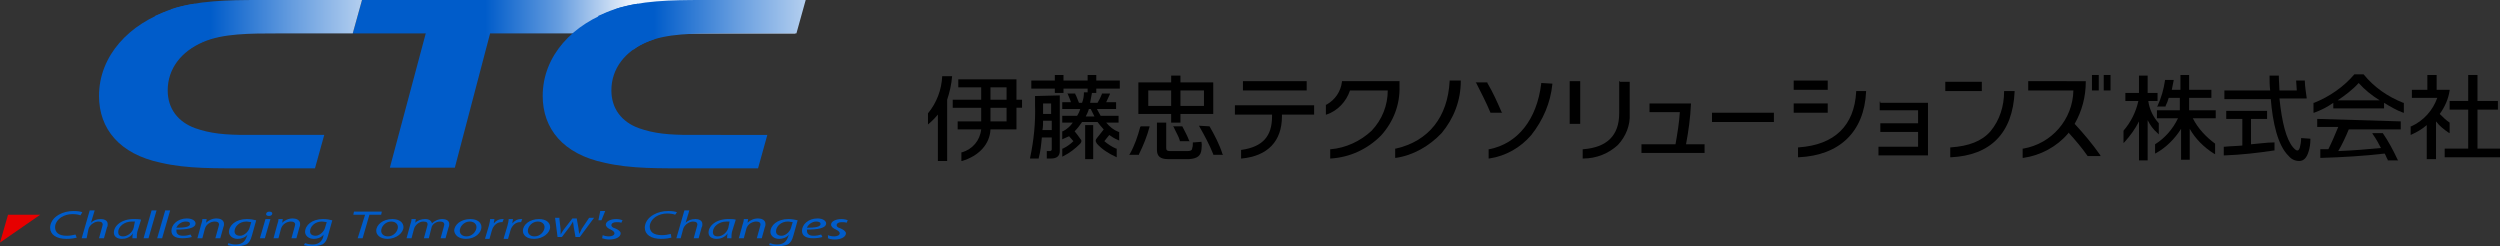 <?xml version="1.0" encoding="utf-8"?>
<!-- Generator: Adobe Illustrator 24.1.2, SVG Export Plug-In . SVG Version: 6.00 Build 0)  -->
<svg version="1.1" id="レイヤー_1" xmlns="http://www.w3.org/2000/svg" xmlns:xlink="http://www.w3.org/1999/xlink" x="0px"
	 y="0px" viewBox="0 0 404 39.8" style="enable-background:new 0 0 404 39.8;" xml:space="preserve">
<rect x="0" y="0" width="404" height="39.8" fill="#333333" stroke="none"/>
<style type="text/css">
	.st0{fill:#005CCA;}
	.st1{fill:#E70000;}
	.st2{fill:url(#SVGID_1_);}
	.st3{fill:url(#SVGID_2_);}
	.st4{fill:url(#SVGID_3_);}
</style>
<g transform="translate(59.761 -405.284)">
	<path d="M129.5,423.7v1.4h1.5v-1.4h5.3v-5.1H131v-1.1h-1.5v1.1h-5.3v5.1H129.5z M134.8,419.9v2.5H131v-2.5L134.8,419.9z
		 M125.8,422.4v-2.5h3.7v2.5L125.8,422.4z"/>
	<path d="M135.7,425.7L135.7,425.7l-1.7-0.1l0.1,0.2c0.8,1.4,1.6,2.9,2.2,4.4l0,0.1h1.6l-0.1-0.1
		C137.3,428.6,136.5,427.1,135.7,425.7z"/>
	<path d="M124.6,425.7L124.6,425.7l-0.1,0.1c-0.4,1.5-0.9,3-1.7,4.4l-0.1,0.1h1.6l0-0.1c0.7-1.4,1.3-2.9,1.7-4.4l0-0.1L124.6,425.7
		L124.6,425.7z"/>
	<path d="M92.5,417.6c-0.1,2.2-0.9,4.3-2.3,6v1.8c0.6-0.5,1.1-1,1.6-1.6v7.5h1.5v-9.9c0.4-1.2,0.7-2.5,0.8-3.8H92.5z"/>
	<path d="M104.4,418.1h-9.3v1.3h3.7v2h-4.6v1.3h4.6v2.2h-3.8v1.3h3.8c-0.2,1.8-1.4,3.2-3.1,3.7l-0.1,0v1.4l0.1,0
		c2.7-0.8,4.5-2.7,4.6-5.1h4.2v-3.5h0.9v-1.3h-0.9V418.1z M102.9,424.9h-2.6v-2.2h2.6V424.9z M102.9,421.4h-2.6v-2h2.6V421.4z"/>
	<path d="M151.3,419.9h0.1v-1.5h-10.3v1.5H151.3z"/>
	<path d="M139.9,422.3h-0.1v1.5h6v0.3c0,3.2-1.5,4.9-4.9,5.4l-0.1,0v1.4l0.1,0c4.2-0.4,6.5-2.8,6.5-6.8v-0.3h5.2v-1.5L139.9,422.3
		L139.9,422.3z"/>
	<path d="M166.4,418.5v-0.1h-9.3l0,0.1c-0.2,1.6-1.1,2.9-2.5,3.7l-0.1,0v1.6l0.1,0c1.8-0.6,3.2-2.1,3.8-3.9h6.1
		c0,2.4-0.9,4.7-2.6,6.5c-1.8,1.7-4.2,2.8-6.6,3l-0.1,0v1.5l0.1,0c3.1-0.2,5.9-1.5,8.1-3.7c2-2.2,3.1-5,3-8L166.4,418.5z"/>
	<path d="M174.6,418.3h-0.1l0,0.1c-0.3,5.8-3.4,9.7-8.7,10.9l-0.1,0v1.5l0.1,0c2.8-0.4,5.4-1.9,7.4-4c2-2.4,3.1-5.3,3.1-8.4l0-0.1
		L174.6,418.3L174.6,418.3z"/>
	<path d="M181.1,423.5h1.9l-0.1-0.1c-0.7-1.6-1.4-3.2-2.3-4.7l0-0.1h-1.9l0.1,0.1C179.6,420.3,180.4,421.8,181.1,423.5L181.1,423.5z
		"/>
	<path d="M189.4,418.7h-0.1l0,0.1c-0.7,5.8-3.8,9.7-8.4,10.6l-0.1,0v1.5l0.1,0c2.7-0.4,5.1-1.8,6.8-3.8c1.9-2.4,3.1-5.2,3.4-8.2
		l0-0.1L189.4,418.7L189.4,418.7z"/>
	<path d="M194,418.4h-0.1v6.9h1.7v-6.9H194L194,418.4z"/>
	<path d="M202,418.4h-0.1v5.2c0,3.6-2,5.5-5.8,5.8l-0.1,0v1.5l0.1,0c2.1,0,4.1-0.8,5.6-2.2c1.3-1.4,2-3.2,1.9-5v-5.2H202L202,418.4z
		"/>
	<path d="M212.7,428.6c0.4-2.1,0.7-4.3,0.8-6.5l0-0.1h-6.7v1.4h4.9c-0.1,1.7-0.4,3.5-0.7,5.2h-5.5v1.4h10.2v-1.4L212.7,428.6
		L212.7,428.6z"/>
	<path d="M217,423.5h-0.1v1.5h10v-1.5H217L217,423.5z"/>
	<path d="M244.1,421.7H244v1.4h6.2v2.1h-6.1v1.4h6.1v2.4h-6.4v1.4h8v-8.5H244.1z"/>
	<path d="M240.3,420h-0.1l0,0.1c-0.3,5.5-3.5,8.6-9.3,9l-0.1,0v1.6l0.1,0c6.6-0.3,10.6-4.1,10.9-10.6l0-0.1L240.3,420L240.3,420z"/>
	<path d="M235.5,419.8h0.1v-1.5h-5.5v1.5L235.5,419.8L235.5,419.8z"/>
	<path d="M235.6,423.5V422h-5.5v1.5H235.6z"/>
	<path d="M264.2,420h-0.1l0,0.1c0,2.3-0.7,4.6-2.2,6.4c-1.4,1.6-3.5,2.4-6.4,2.6l-0.1,0v1.6l0.1,0c6.4-0.3,10-3.9,10.3-10.6l0-0.1
		L264.2,420L264.2,420z"/>
	<path d="M260.5,420v-1.5h-5.9v1.5H260.5z"/>
	<path d="M275.5,425.3c1.2-2.1,1.8-4.4,1.8-6.8v-0.1H268v1.5h7.3c-0.1,4.7-3.5,8.6-8.1,9.4l-0.1,0v1.5l0.1,0
		c2.8-0.4,5.4-1.8,7.2-3.9c0.1-0.1,0.1-0.1,0.1-0.2c1.1,1.2,2.2,2.5,3.1,3.8l0,0h2.1l-0.1-0.2C278.4,428.6,277,426.9,275.5,425.3z"
		/>
	<path d="M279.3,419.9h0.1v-2.5h-1.1v2.5H279.3L279.3,419.9z"/>
	<path d="M280.3,417.4h-0.1v2.5h1.1v-2.5H280.3L280.3,417.4z"/>
	<path d="M335.9,426.7l0.2,0.1v-1.7l0,0c-0.6-0.4-1.1-0.9-1.6-1.4c0.8-1.1,1.4-2.4,1.6-3.8l0-0.1h-2.1v-2.4h-1.5v2.4H330v1.3h4.1
		c-0.7,2-2.2,3.7-4.2,4.6l-0.1,0v1.4l0.2-0.1c0.9-0.4,1.7-0.9,2.4-1.5v5.5h1.5v-6.1C334.5,425.7,335.2,426.2,335.9,426.7z"/>
	<path d="M344.1,429.3h-3.5V423h3.3v-1.4h-3.3v-4.2h-1.5v4.2h-3v1.4h3v6.3h-3.8v1.4h9v-1.4L344.1,429.3z"/>
	<path d="M288.9,426.8l0.2,0.2v-1.8l0,0c-0.9-1-1.5-2.2-1.7-3.6h1.5v-1.3h-1.6v-2.8h-1.4v2.8h-2.2v1.3h2.1c-0.4,1.8-1.2,3.4-2.4,4.8
		l0,0v2l0.2-0.2c0.9-1,1.7-2.1,2.3-3.3l0,6.2v0.1h1.4v-0.1l0-6.4C287.7,425.5,288.2,426.2,288.9,426.8z"/>
	<path d="M294,423.1v-2h3.6v-1.3H294v-2.4h-1.4v2.4h-1.4c0.1-0.5,0.2-1,0.3-1.5l0-0.1h-1.4l0,0.1c-0.2,1.4-0.6,2.8-1.2,4.1l-0.1,0.1
		h1.4l0-0.1c0.2-0.4,0.4-0.9,0.5-1.3h1.8v2h-3.7v1.3h3.4c-0.8,1.7-2.1,3.2-3.7,4.2l0,0v1.5l0.2-0.1c1.6-0.9,3-2.3,4-3.9l0,4.9v0.1
		h1.4v-0.1l0-4.9c0.9,1.6,2.3,3,3.9,4l0.2,0.1v-1.7l0,0c-1.5-1.1-2.8-2.5-3.6-4.1h3.7v-1.3L294,423.1L294,423.1z"/>
	<path d="M304,428.6v-4.1h2.6v-1.3H300v1.3h2.6v4.3c-1,0.1-2,0.1-2.9,0.2h-0.1v1.4l0.1,0c2.7-0.1,5.4-0.4,8-0.8l0.1,0v-1.3l-0.1,0
		C306.6,428.3,305.3,428.5,304,428.6z"/>
	<path d="M312.2,427.6h-0.1l0,0.1c0,0.5-0.1,1-0.2,1.4c-0.1,0.3-0.2,0.5-0.4,0.5c-0.3,0-0.6-0.4-0.7-0.5c-1.1-1.3-1.8-4-2.2-7.9h4.4
		l0-0.1c-0.1-0.7-0.3-2-0.3-2.7l0-0.1h-1.4l0,0.1c0,0.4,0.1,1,0.1,1.5h-2.8c0-0.7-0.1-1.5-0.1-2.3v-0.1h-1.5v0.1
		c0,0.7,0,1.5,0.1,2.3h-7.4v1.4h7.5c0.3,3.7,1.1,7.5,2.9,9.2c0.4,0.5,1,0.8,1.7,0.8c0.7,0,1.2-0.5,1.5-1.5c0.2-0.6,0.3-1.3,0.3-2
		v-0.1L312.2,427.6L312.2,427.6z"/>
	<path d="M107.6,420.8h-0.1v1.4c0.1,2.9-0.2,5.8-0.8,8.6l0,0.1h1.4l0-0.1c0.3-1.1,0.4-2.2,0.5-3.3h1.6v1.9c0,0.1,0,0.2-0.1,0.2
		c-0.1,0.1-0.1,0.1-0.2,0.1h-0.5v1.2h0.7c0.9,0,1.4-0.4,1.4-1.2v-9L107.6,420.8L107.6,420.8z M108.8,423.6c0-0.3,0-0.6,0-1V422h1.3
		v1.7H108.8z M108.8,424.8h1.4v1.5h-1.5C108.8,425.8,108.8,425.3,108.8,424.8z"/>
	<path d="M115.7,425.5h-0.1v5.5h1.3v-5.5H115.7z"/>
	<path d="M117.4,418.3v-0.9H116v0.9h-3.9v-0.9h-1.4v0.9h-3.8v1.3h3.8v0.7h1.4v-0.7h3.9v0.6h-0.6l0,0.1c0,0.5-0.1,1.1-0.3,1.6h-0.5
		c-0.3-0.7-0.4-1.1-0.6-1.4l0-0.1h-1.3l0.1,0.1c0.1,0.3,0.4,0.9,0.5,1.3h-1.4v1.1h2.9c-0.1,0.4-0.3,0.8-0.5,1.1h-2.4v1.1h1.7
		c-0.4,0.6-1,1.1-1.6,1.4l-0.1,0v1.3l0.2-0.1c0.3-0.1,0.6-0.3,0.9-0.4c0.3,0.3,0.5,0.6,0.7,0.8c-0.5,0.5-1.1,0.9-1.7,1.2l-0.1,0v1.3
		l0.2-0.1c1-0.5,1.9-1.2,2.7-2c0.1-0.1,0.2-0.3,0.2-0.4c0-0.2-0.1-0.3-0.2-0.4c-0.2-0.3-0.5-0.7-0.9-1.2c0.4-0.4,0.8-0.9,1.2-1.5
		h2.5c0.3,0.4,0.7,0.9,1,1.2c-0.3,0.4-0.7,0.9-1.1,1.4c-0.1,0.1-0.2,0.3-0.2,0.4c0,0.2,0.1,0.3,0.2,0.5c0.8,0.9,1.9,1.6,3,2.1
		l0.2,0.1v-1.4l-0.1,0c-0.7-0.3-1.3-0.7-1.9-1.2c0.2-0.3,0.5-0.6,0.8-1c0.4,0.3,0.9,0.6,1.4,0.8l0.2,0.1v-1.4l-0.1,0
		c-0.8-0.3-1.4-0.8-2-1.5h2v-1.1h-2.9c-0.2-0.4-0.4-0.7-0.6-1.1h3.1v-1.1H119c0.2-0.4,0.4-0.9,0.6-1.3l0-0.1h-1.3l0,0.1
		c-0.2,0.5-0.4,0.9-0.7,1.4h-1.2c0.1-0.5,0.2-1,0.3-1.6h0.7v-0.7h3.8v-1.3L117.4,418.3L117.4,418.3z M117.1,424.1h-1.4
		c0.2-0.4,0.4-0.8,0.5-1.2h0.3C116.7,423.3,116.9,423.7,117.1,424.1L117.1,424.1z"/>
	<path d="M314.8,424.5h-0.1v1.3h3.4c-0.5,1.2-1,2.4-1.6,3.6c-0.4,0-0.8,0-1.2,0h-0.1v1.4h0.1c3.4-0.1,6.9-0.3,10.3-0.7
		c0.2,0.3,0.3,0.7,0.5,1l0,0.1h1.7l-0.1-0.1c-0.7-1.5-1.5-3-2.4-4.3l0,0h-1.7l0.1,0.2c0.5,0.7,0.9,1.4,1.3,2.2
		c-2.1,0.2-4.4,0.4-6.9,0.5c0.6-1,1.2-2.3,1.7-3.5h8.4v-1.3L314.8,424.5L314.8,424.5z"/>
	<path d="M322.2,417.3L322.2,417.3l-1.5,0l0,0c-1.7,2-4,3.6-6.5,4.6l-0.1,0v1.6l0.1,0c1.1-0.4,2.1-0.9,3.1-1.6v0.9h8.2v-0.9
		c1,0.6,2,1.2,3.1,1.6l0.1,0v-1.6l-0.1,0C326.1,420.9,323.9,419.4,322.2,417.3z M318,421.5c1.2-0.8,2.4-1.7,3.4-2.8
		c1,1.1,2.1,2,3.4,2.8H318z"/>
	<path d="M133.1,428.3H133v0.1c0,0.3,0,0.6-0.1,0.8c0,0.4-0.3,0.5-0.8,0.5c-0.4,0-0.8,0-1.4,0c-0.5,0-1.1,0-1.4,0
		c-0.5,0-0.6-0.2-0.6-0.5v-4.1h-1.5v4.4c0,1,0.5,1.5,1.8,1.5c0.5,0,1.1,0,1.6,0h0.2c0.5,0,1.1,0,1.6,0c1.3-0.1,1.9-0.5,2-1.6
		c0-0.4,0.1-0.7,0-1.1v-0.1L133.1,428.3L133.1,428.3z"/>
	<path d="M131.3,425.7h-1.5l0.1,0.1c0.4,0.9,0.8,1.5,1,2.2l0,0.1h1.6l-0.1-0.1C132.1,427.2,131.7,426.5,131.3,425.7L131.3,425.7z"/>
</g>
<g>
	<path class="st0" d="M31.5,0.6c-1.3,0.2-2.6,0.5-3.8,0.9c-0.9,0.3-1.8,0.7-2.7,1.1C26.3,4,29,6.4,30.7,7.9c0.6-0.5,1.4-0.9,2.1-1.2
		l0,0c0.4-0.2,0.9-0.3,1.3-0.5L31.5,0.6z"/>
	<g>
		<g>
			<g>
				<g>
					<path class="st0" d="M12.4,38.4c-0.4,0.1-0.9,0.2-1.7,0.2c-1.6,0-2.6-0.7-2.6-1.8c0-0.8,0.5-1.6,1.4-2.1
						c0.7-0.4,1.5-0.6,2.4-0.6c0.7,0,1.2,0.1,1.4,0.2L13,34.8c-0.2-0.1-0.7-0.2-1.3-0.2c-0.7,0-1.3,0.2-1.8,0.5c-0.6,0.4-1,1-1,1.6
						c0,0.8,0.5,1.4,1.9,1.4c0.5,0,1-0.1,1.4-0.2L12.4,38.4z"/>
					<path class="st0" d="M13.2,38.5l1.3-4.5h0.8l-0.6,2h0c0.4-0.4,0.9-0.6,1.6-0.6c0.5,0,1.1,0.2,1.1,0.8c0,0.2,0,0.4-0.1,0.5
						l-0.5,1.8h-0.8l0.5-1.8c0-0.1,0.1-0.3,0.1-0.4c0-0.3-0.2-0.5-0.7-0.5c-0.6,0-1.4,0.5-1.6,1.2L14,38.5H13.2z"/>
					<path class="st0" d="M21.6,36.8c-0.2,0.8-1,1.4-1.7,1.4c-0.6,0-0.8-0.3-0.8-0.7c0-0.9,1-1.7,2.2-1.7c0.3,0,0.4,0,0.5,0
						L21.6,36.8z M22.1,38.5c0-0.3,0-0.9,0.2-1.4l0.5-1.6c-0.3-0.1-0.8-0.1-1.2-0.1c-2,0-3.2,1.1-3.2,2.2c0,0.6,0.5,1,1.3,1
						c0.6,0,1.3-0.2,1.8-0.9h0c-0.1,0.3-0.1,0.6-0.1,0.8H22.1z"/>
					<path class="st0" d="M23.2,38.5l1.3-4.5h0.8L24,38.5H23.2z"/>
					<path class="st0" d="M25.4,38.5l1.3-4.5h0.8l-1.3,4.5H25.4z"/>
					<path class="st0" d="M30.7,36.2c0,0.5-1,0.6-2.2,0.6c0.2-0.5,0.8-1,1.5-1C30.5,35.8,30.7,35.9,30.7,36.2L30.7,36.2z M30.8,37.9
						c-0.3,0.1-0.7,0.2-1.2,0.2c-0.5,0-0.8-0.1-1-0.4c-0.1-0.2-0.1-0.4-0.1-0.6c1.7,0,3.1-0.2,3.1-1c0-0.4-0.5-0.8-1.4-0.8
						c-1.5,0-2.5,1-2.5,2c0,0.7,0.5,1.2,1.8,1.2c0.6,0,1.2-0.1,1.5-0.2L30.8,37.9z"/>
					<path class="st0" d="M31.9,38.5l0.6-2.2c0.1-0.3,0.2-0.6,0.2-0.9h0.7l-0.1,0.6h0c0.4-0.4,1-0.7,1.7-0.7c0.5,0,1.2,0.2,1.2,0.9
						c0,0.1,0,0.3-0.1,0.5l-0.5,1.8h-0.8l0.5-1.8c0-0.1,0.1-0.3,0.1-0.4c0-0.3-0.2-0.5-0.7-0.5c-0.6,0-1.4,0.4-1.6,1.2l-0.4,1.5
						H31.9z"/>
					<path class="st0" d="M40.3,36.9c-0.2,0.6-0.9,1.2-1.5,1.2c-0.7,0-0.9-0.4-0.9-0.7c0-0.8,0.8-1.6,1.9-1.6c0.3,0,0.6,0.1,0.8,0.1
						L40.3,36.9z M36.8,39.6c0.3,0.1,0.8,0.2,1.4,0.2c0.5,0,1.1-0.1,1.6-0.3c0.5-0.3,0.7-0.7,0.9-1.4l0.7-2.5
						c-0.4-0.1-0.9-0.2-1.5-0.2c-1.8,0-2.9,1-2.9,2.1c0,0.5,0.5,1.1,1.4,1.1c0.6,0,1.2-0.2,1.6-0.7h0l-0.2,0.5
						c-0.3,0.8-0.9,1.1-1.7,1.1c-0.5,0-0.9-0.1-1.2-0.2L36.8,39.6z"/>
					<path class="st0" d="M42,38.5l0.9-3.1h0.8l-0.9,3.1H42z M43.5,34.9c-0.3,0-0.5-0.1-0.5-0.3c0-0.2,0.2-0.4,0.5-0.4
						c0.3,0,0.5,0.1,0.5,0.3C44,34.7,43.8,34.9,43.5,34.9L43.5,34.9z"/>
					<path class="st0" d="M44.2,38.5l0.6-2.2c0.1-0.3,0.2-0.6,0.2-0.9h0.7l-0.1,0.6h0c0.4-0.4,1-0.7,1.7-0.7c0.5,0,1.2,0.2,1.2,0.9
						c0,0.1,0,0.3-0.1,0.5l-0.5,1.8h-0.8l0.5-1.8c0-0.1,0.1-0.3,0.1-0.4c0-0.3-0.2-0.5-0.7-0.5c-0.6,0-1.4,0.4-1.6,1.2L45,38.5H44.2
						z"/>
					<path class="st0" d="M52.5,36.9c-0.2,0.6-0.9,1.2-1.5,1.2c-0.7,0-0.9-0.4-0.9-0.7c0-0.8,0.8-1.6,1.9-1.6c0.3,0,0.6,0.1,0.8,0.1
						L52.5,36.9z M49.1,39.6c0.3,0.1,0.8,0.2,1.4,0.2c0.5,0,1.1-0.1,1.6-0.3c0.5-0.3,0.7-0.7,0.9-1.4l0.7-2.5
						c-0.4-0.1-0.9-0.2-1.5-0.2c-1.8,0-2.9,1-2.9,2.1c0,0.5,0.5,1.1,1.4,1.1c0.6,0,1.2-0.2,1.6-0.7h0l-0.1,0.5
						c-0.3,0.8-0.9,1.1-1.7,1.1c-0.5,0-0.9-0.1-1.2-0.2L49.1,39.6z"/>
					<path class="st0" d="M59,34.7h-1.9l0.1-0.5h4.5l-0.1,0.5h-1.9l-1.1,3.8h-0.8L59,34.7z"/>
					<path class="st0" d="M62.7,38.2c-0.7,0-1.1-0.4-1.1-0.9c0-0.7,0.7-1.5,1.6-1.5c0.8,0,1.1,0.5,1.1,0.9
						C64.3,37.4,63.6,38.2,62.7,38.2L62.7,38.2z M62.6,38.6c1.5,0,2.6-1,2.6-1.9c0-0.7-0.6-1.3-1.8-1.3c-1.5,0-2.6,0.9-2.6,1.9
						C60.8,38,61.5,38.6,62.6,38.6L62.6,38.6z"/>
					<path class="st0" d="M65.7,38.5l0.6-2.2c0.1-0.3,0.2-0.6,0.2-0.9h0.7L67.1,36h0c0.4-0.4,1-0.6,1.6-0.6c0.7,0,1,0.3,1.1,0.7
						c0.4-0.4,1-0.7,1.7-0.7c0.5,0,1.1,0.2,1.1,0.8c0,0.1,0,0.3-0.1,0.5l-0.5,1.8h-0.8l0.5-1.8c0-0.1,0.1-0.3,0.1-0.4
						c0-0.3-0.2-0.5-0.7-0.5c-0.6,0-1.3,0.4-1.4,1.1l-0.4,1.6h-0.8l0.5-1.8c0-0.1,0.1-0.3,0.1-0.4c0-0.3-0.1-0.5-0.7-0.5
						c-0.6,0-1.3,0.5-1.5,1.2l-0.4,1.5H65.7z"/>
					<path class="st0" d="M75.4,38.2c-0.7,0-1.1-0.4-1.1-0.9c0-0.7,0.7-1.5,1.6-1.5c0.8,0,1.1,0.5,1.1,0.9
						C77,37.4,76.3,38.2,75.4,38.2L75.4,38.2z M75.3,38.6c1.5,0,2.5-1,2.5-1.9c0-0.7-0.6-1.3-1.8-1.3c-1.5,0-2.6,0.9-2.6,1.9
						C73.5,38,74.1,38.6,75.3,38.6L75.3,38.6z"/>
					<path class="st0" d="M78.4,38.5l0.6-2c0.1-0.4,0.2-0.8,0.2-1.1h0.7c0,0.2-0.1,0.4-0.1,0.7h0c0.3-0.4,0.8-0.7,1.4-0.7
						c0.1,0,0.2,0,0.2,0l-0.2,0.5c-0.1,0-0.1,0-0.2,0c-0.7,0-1.3,0.6-1.5,1.3l-0.4,1.4H78.4z"/>
					<path class="st0" d="M81.4,38.5l0.6-2c0.1-0.4,0.2-0.8,0.2-1.1h0.7c0,0.2-0.1,0.4-0.1,0.7h0c0.3-0.4,0.8-0.7,1.4-0.7
						c0.1,0,0.2,0,0.2,0l-0.2,0.5c-0.1,0-0.1,0-0.2,0c-0.7,0-1.3,0.6-1.5,1.3l-0.4,1.4H81.4z"/>
					<path class="st0" d="M86.4,38.2c-0.7,0-1.1-0.4-1.1-0.9c0-0.7,0.7-1.5,1.6-1.5c0.8,0,1.1,0.5,1.1,0.9
						C88,37.4,87.3,38.2,86.4,38.2L86.4,38.2z M86.3,38.6c1.5,0,2.6-1,2.6-1.9c0-0.7-0.6-1.3-1.8-1.3c-1.5,0-2.6,0.9-2.6,1.9
						C84.5,38,85.1,38.6,86.3,38.6L86.3,38.6z"/>
					<path class="st0" d="M90.4,35.4l0.2,1.7c0,0.4,0,0.6,0,0.8h0c0.1-0.2,0.3-0.5,0.5-0.8l1.4-1.8h0.7l0.3,1.7
						c0,0.3,0.1,0.6,0.1,0.8h0c0.1-0.2,0.3-0.5,0.4-0.8l1.2-1.8h0.8l-2.3,3.1h-0.7l-0.3-1.7c0-0.3-0.1-0.5-0.1-0.8h0
						c-0.2,0.3-0.3,0.5-0.5,0.8l-1.3,1.7h-0.7l-0.4-3.1H90.4z"/>
					<path class="st0" d="M97.8,34.1l-0.6,1.5h-0.5l0.3-1.5H97.8z"/>
					<path class="st0" d="M97.4,38c0.2,0.1,0.6,0.2,1,0.2c0.5,0,0.9-0.2,0.9-0.5c0-0.2-0.2-0.4-0.6-0.6c-0.5-0.2-0.8-0.5-0.8-0.8
						c0-0.5,0.7-0.9,1.7-0.9c0.4,0,0.8,0.1,1,0.2l-0.2,0.4c-0.2-0.1-0.5-0.1-0.8-0.1c-0.5,0-0.8,0.2-0.8,0.5c0,0.2,0.2,0.4,0.6,0.5
						c0.5,0.2,0.9,0.5,0.9,0.8c0,0.6-0.8,1-1.8,1c-0.5,0-0.9-0.1-1.2-0.2L97.4,38z"/>
					<path class="st0" d="M108.5,38.4c-0.4,0.1-0.9,0.2-1.7,0.2c-1.6,0-2.6-0.7-2.6-1.8c0-0.8,0.5-1.6,1.4-2.1
						c0.7-0.4,1.5-0.6,2.4-0.6c0.7,0,1.2,0.1,1.4,0.2l-0.3,0.4c-0.2-0.1-0.7-0.2-1.3-0.2c-0.7,0-1.3,0.2-1.8,0.5c-0.6,0.4-1,1-1,1.6
						c0,0.8,0.5,1.4,2,1.4c0.5,0,1-0.1,1.4-0.2L108.5,38.4z"/>
					<path class="st0" d="M109.3,38.5l1.3-4.5h0.8l-0.6,2h0c0.4-0.4,0.9-0.6,1.6-0.6c0.5,0,1.1,0.2,1.1,0.8c0,0.2,0,0.4-0.1,0.5
						l-0.5,1.8h-0.8l0.5-1.8c0-0.1,0.1-0.3,0.1-0.4c0-0.3-0.2-0.5-0.7-0.5c-0.6,0-1.4,0.5-1.6,1.2l-0.4,1.5H109.3z"/>
					<path class="st0" d="M117.7,36.8c-0.2,0.8-1,1.4-1.7,1.4c-0.6,0-0.8-0.3-0.8-0.7c0-0.9,1-1.7,2.2-1.7c0.3,0,0.4,0,0.5,0
						L117.7,36.8z M118.2,38.5c0-0.3,0-0.9,0.2-1.4l0.5-1.6c-0.3-0.1-0.8-0.1-1.2-0.1c-2,0-3.2,1.1-3.2,2.2c0,0.6,0.5,1,1.3,1
						c0.6,0,1.3-0.2,1.8-0.9h0c-0.1,0.3-0.1,0.6-0.1,0.8H118.2z"/>
					<path class="st0" d="M119.4,38.5l0.6-2.2c0.1-0.3,0.2-0.6,0.2-0.9h0.7l-0.1,0.6h0c0.4-0.4,1-0.7,1.7-0.7c0.5,0,1.2,0.2,1.2,0.9
						c0,0.1,0,0.3-0.1,0.5l-0.5,1.8h-0.8l0.5-1.8c0-0.1,0.1-0.3,0.1-0.4c0-0.3-0.2-0.5-0.7-0.5c-0.6,0-1.4,0.4-1.6,1.2l-0.4,1.5
						H119.4z"/>
					<path class="st0" d="M127.8,36.9c-0.2,0.6-0.9,1.2-1.5,1.2c-0.7,0-0.9-0.4-0.9-0.7c0-0.8,0.8-1.6,1.9-1.6
						c0.3,0,0.6,0.1,0.8,0.1L127.8,36.9z M124.3,39.6c0.3,0.1,0.8,0.2,1.4,0.2c0.5,0,1.1-0.1,1.6-0.3c0.5-0.3,0.7-0.7,0.9-1.4
						l0.7-2.5c-0.4-0.1-0.9-0.2-1.5-0.2c-1.8,0-2.9,1-2.9,2.1c0,0.5,0.5,1.1,1.4,1.1c0.6,0,1.2-0.2,1.6-0.7h0l-0.2,0.5
						c-0.3,0.8-0.9,1.1-1.7,1.1c-0.5,0-0.9-0.1-1.2-0.2L124.3,39.6z"/>
					<path class="st0" d="M132.6,36.2c0,0.5-1,0.6-2.2,0.6c0.2-0.5,0.8-1,1.5-1C132.3,35.8,132.6,35.9,132.6,36.2L132.6,36.2z
						 M132.7,37.9c-0.3,0.1-0.7,0.2-1.2,0.2c-0.5,0-0.8-0.1-1-0.4c-0.1-0.2-0.1-0.4-0.1-0.6c1.7,0,3.1-0.2,3.1-1
						c0-0.4-0.5-0.8-1.4-0.8c-1.5,0-2.5,1-2.5,2c0,0.7,0.5,1.2,1.8,1.2c0.6,0,1.2-0.1,1.5-0.2L132.7,37.9z"/>
					<path class="st0" d="M133.8,38c0.2,0.1,0.6,0.2,1,0.2c0.5,0,0.9-0.2,0.9-0.5c0-0.2-0.2-0.4-0.6-0.6c-0.5-0.2-0.8-0.5-0.8-0.8
						c0-0.5,0.7-0.9,1.7-0.9c0.4,0,0.8,0.1,1,0.2l-0.2,0.4c-0.2-0.1-0.5-0.1-0.8-0.1c-0.5,0-0.8,0.2-0.8,0.5c0,0.2,0.2,0.4,0.6,0.5
						c0.5,0.2,0.9,0.5,0.9,0.8c0,0.6-0.8,1-1.8,1c-0.5,0-0.9-0.1-1.1-0.2L133.8,38z"/>
				</g>
				<polygon class="st1" points="1.3,34.7 0,39.2 6.5,34.7 				"/>
			</g>
		</g>
		
			<linearGradient id="SVGID_1_" gradientUnits="userSpaceOnUse" x1="23.062" y1="-1440.332" x2="49.435" y2="-1440.332" gradientTransform="matrix(0.902 0 0 0.902 57.618 1313.29)">
			<stop  offset="0" style="stop-color:#005CCA"/>
			<stop  offset="0.5" style="stop-color:#669DDF"/>
			<stop  offset="1" style="stop-color:#F0F5FC"/>
		</linearGradient>
		<polygon class="st2" points="58.5,0 57,5.4 68.8,5.4 63,27.1 73.5,27.1 79.2,5.4 128.5,5.4 130,0 		"/>
		<g>
			
				<linearGradient id="SVGID_2_" gradientUnits="userSpaceOnUse" x1="-1033.178" y1="-262.888" x2="-1006.641" y2="-262.888" gradientTransform="matrix(1 0 0 1 1067.2 266.263)">
				<stop  offset="0" style="stop-color:#005CCA"/>
				<stop  offset="0.5" style="stop-color:#669DDF"/>
				<stop  offset="1" style="stop-color:#C2D8F2"/>
			</linearGradient>
			<path class="st3" d="M27.6,1.5C31.9,0.1,36.7,0,41.9,0h16.6L57,5.4H45c-4.6,0-9,0-12.2,1.4L27.6,1.5z"/>
			<path class="st0" d="M32.8,6.8c-3.5,1.5-5.7,4.3-5.7,7.8c0,3,1.7,5.1,4.4,6.1c2.5,0.9,5,1.1,8.2,1.1h12.7l-1.5,5.4H40.3
				c-5.4,0-10,0.1-14.3-0.9c-6.7-1.4-10-5.5-10-10.8c0-6.5,4.9-11.7,11.6-13.9L32.8,6.8z"/>
		</g>
	</g>
	<path class="st0" d="M103.1,0.6c-1.3,0.2-2.6,0.5-3.8,0.9c-0.9,0.3-1.8,0.7-2.7,1.1c1.4,1.5,4.1,3.9,5.8,5.4
		c0.6-0.5,1.4-0.9,2.1-1.2l0,0c0.4-0.2,0.9-0.3,1.3-0.5L103.1,0.6z"/>
	<g>
		
			<linearGradient id="SVGID_3_" gradientUnits="userSpaceOnUse" x1="-1070.878" y1="-262.888" x2="-1044.342" y2="-262.888" gradientTransform="matrix(1 0 0 1 1176.547 266.263)">
			<stop  offset="0" style="stop-color:#005CCA"/>
			<stop  offset="0.5" style="stop-color:#669DDF"/>
			<stop  offset="1" style="stop-color:#C2D8F2"/>
		</linearGradient>
		<path class="st4" d="M99.3,1.5c4.2-1.4,9.1-1.5,14.3-1.5h16.6l-1.5,5.4h-12c-4.6,0-9,0-12.2,1.4L99.3,1.5z"/>
		<path class="st0" d="M104.5,6.8c-3.5,1.5-5.7,4.3-5.7,7.8c0,3,1.7,5.1,4.4,6.1c2.5,0.9,5,1.1,8.2,1.1H124l-1.5,5.4h-10.5
			c-5.4,0-10,0.1-14.3-0.9c-6.7-1.4-10-5.5-10-10.8c0-6.5,4.9-11.7,11.6-13.9L104.5,6.8z"/>
	</g>
</g>
</svg>
